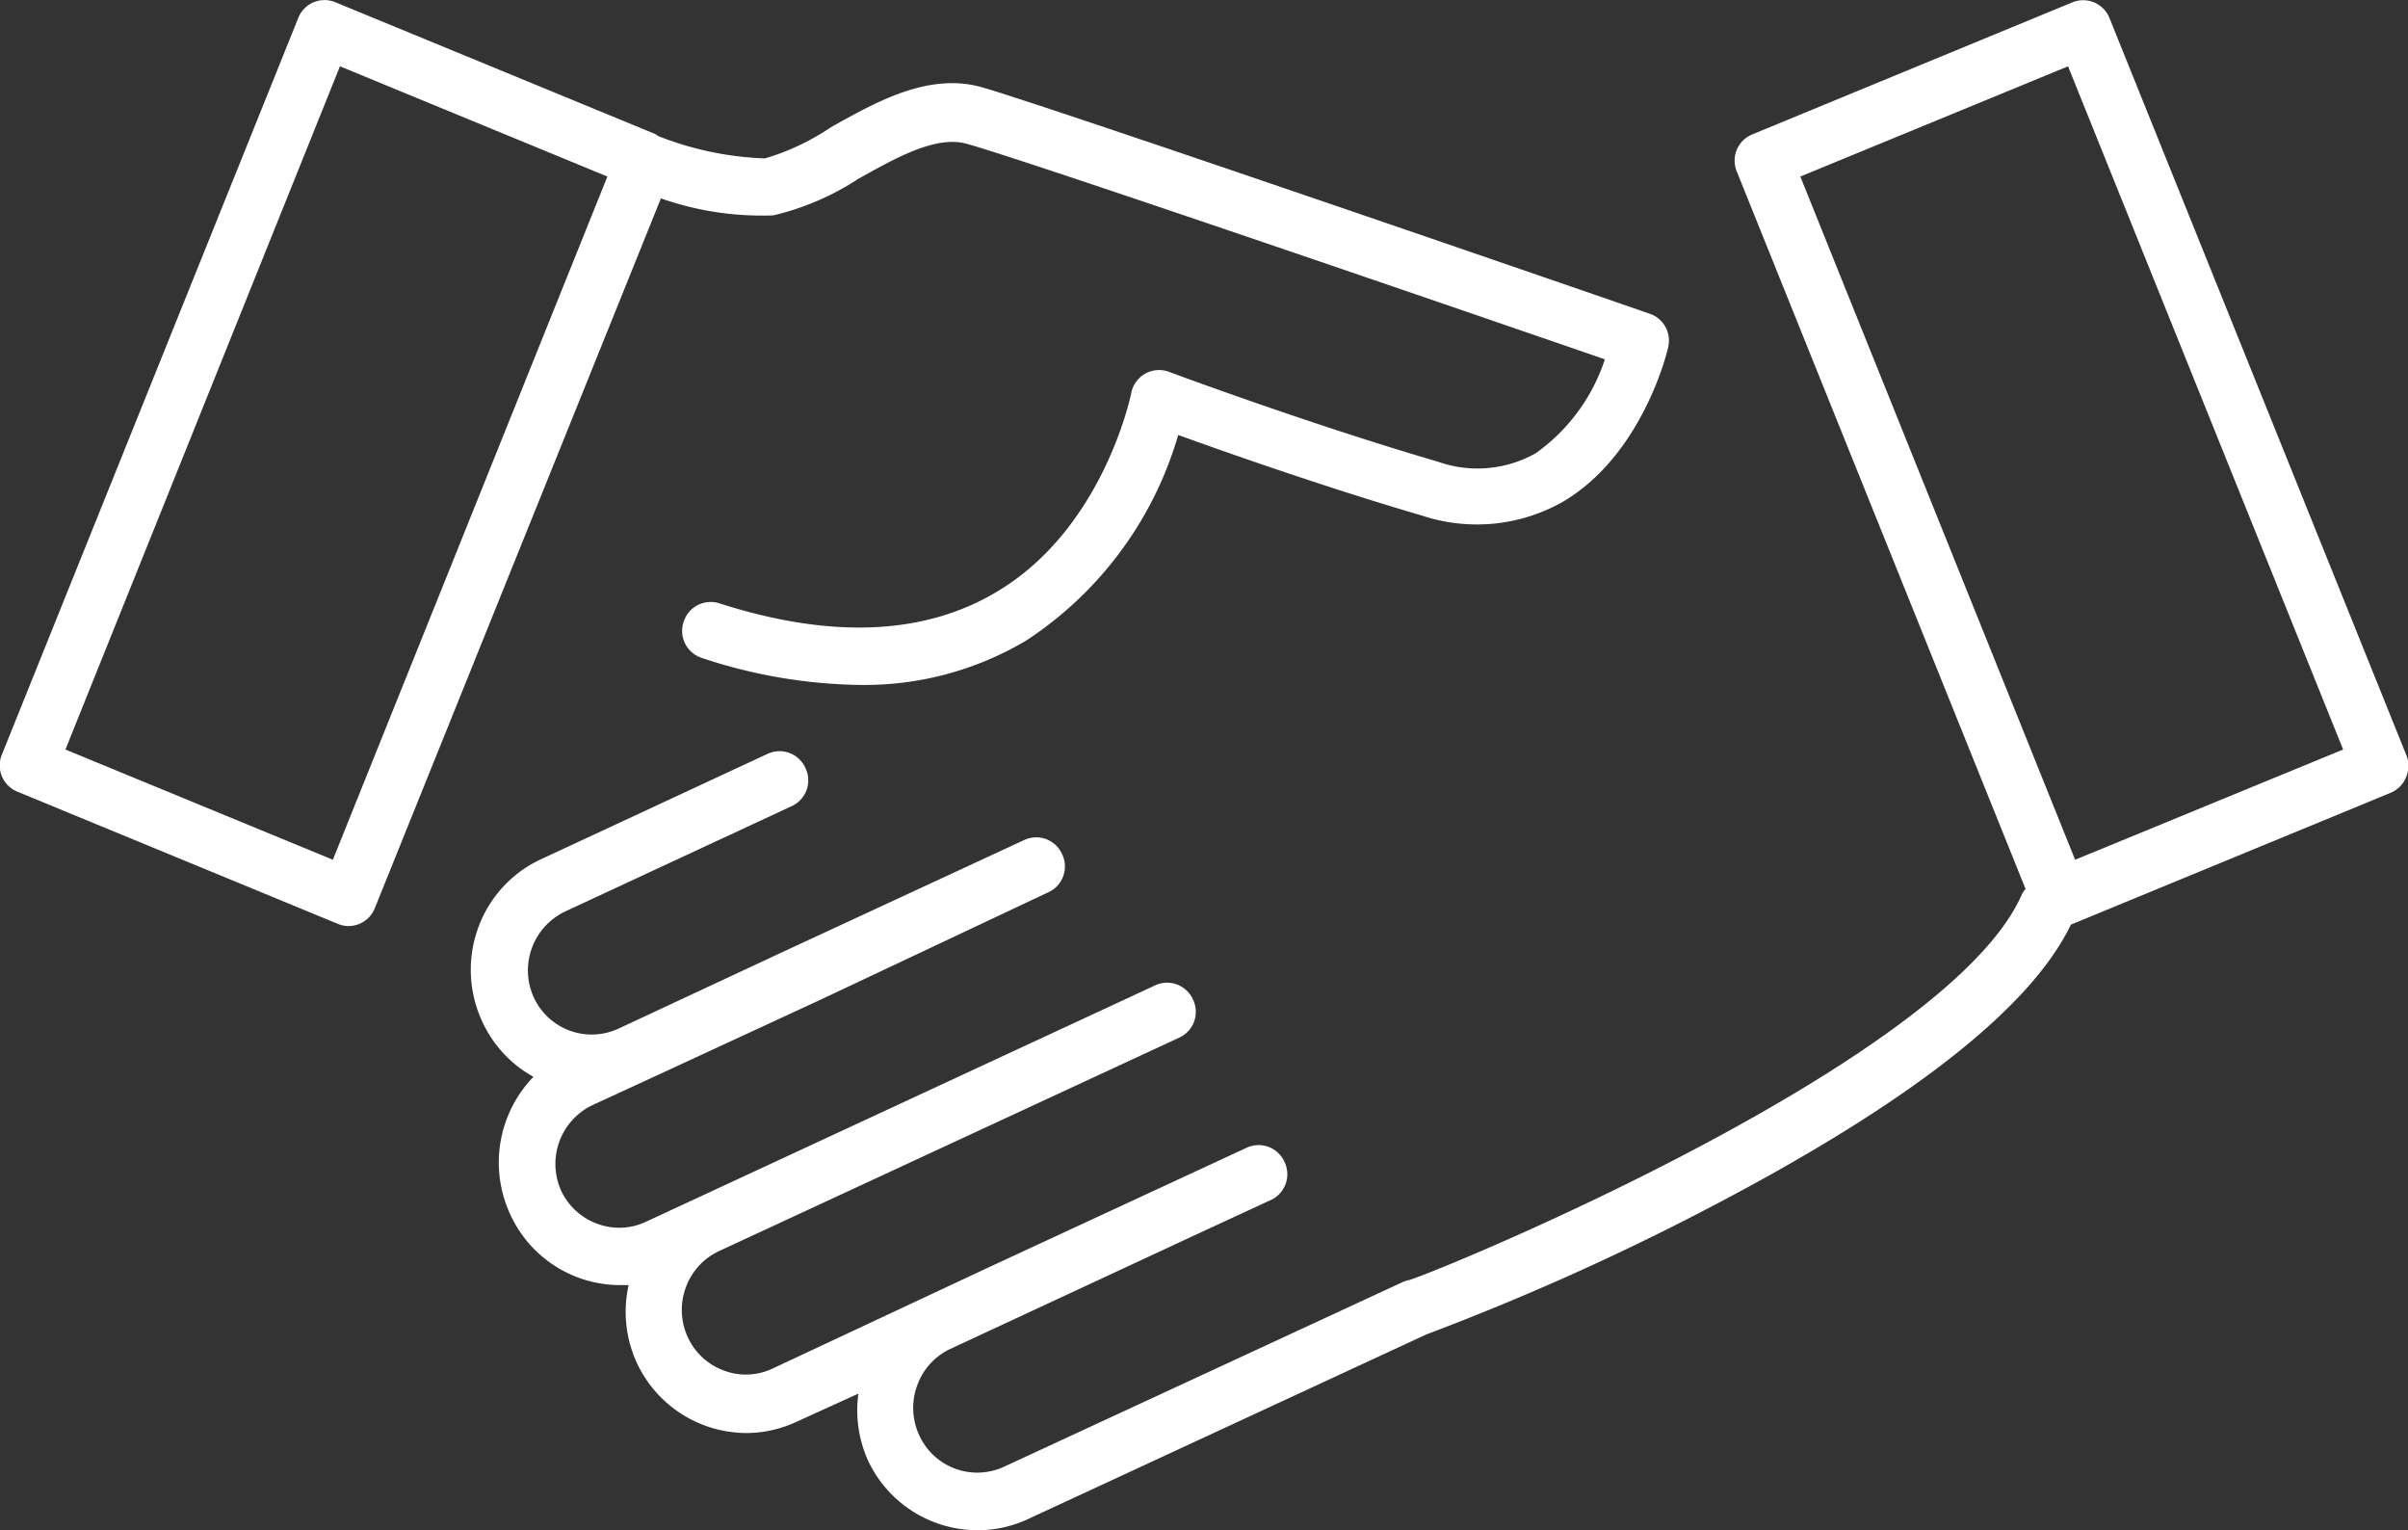 <svg id="Layer_1" data-name="Layer 1" xmlns="http://www.w3.org/2000/svg" width="85" height="54" viewBox="0 0 85 54"><rect x="0" y="0" width="85" height="54" fill="#333333" stroke="none"/><title>meet</title><path d="M27.3,7.6a9.46,9.46,0,0,0,3-1.29c1.34-.75,2.73-1.53,3.81-1.24,2.08.57,18.42,6.19,22.54,7.61A6.56,6.56,0,0,1,54.2,16a4.19,4.19,0,0,1-3.45.29c-4.49-1.31-9.44-3.15-9.49-3.17a1,1,0,0,0-.84.07,1,1,0,0,0-.49.69s-.95,4.75-4.74,7c-2.55,1.53-5.84,1.68-9.8.41a1,1,0,0,0-1.26.66,1,1,0,0,0,.65,1.27,18.32,18.32,0,0,0,5.55.95,11.16,11.16,0,0,0,5.9-1.57,13,13,0,0,0,5.36-7.25c1.71.62,5.27,1.87,8.59,2.84a6.16,6.16,0,0,0,5-.49c2.79-1.65,3.67-5.27,3.7-5.43a1,1,0,0,0-.65-1.2c-.86-.3-21.17-7.31-23.6-8-1.87-.51-3.69.52-5.3,1.42A8.34,8.34,0,0,1,27,5.59a11.32,11.32,0,0,1-3.77-.79.93.93,0,0,0-.1-.07L11.84.08a1,1,0,0,0-.77,0,1,1,0,0,0-.54.55L.07,26.62a1,1,0,0,0,.55,1.32l11.3,4.66a1,1,0,0,0,.38.08,1,1,0,0,0,.39-.08,1,1,0,0,0,.54-.55L23.33,7A10.73,10.73,0,0,0,27.3,7.6ZM11.75,30.34,2.31,26.45,12,2.34l9.44,3.89Z" style="fill:#fff"/><path d="M84.93,26.62,74.46.63A1,1,0,0,0,73.16.08L61.86,4.74a1,1,0,0,0-.55,1.32L71.5,31.37a1,1,0,0,0-.13.19c-2.53,5.84-20.23,13.17-21.62,13.61a1,1,0,0,0-.23.07L35.44,51.76a2.25,2.25,0,0,1-3-1.13,2.29,2.29,0,0,1-.06-1.75,2.26,2.26,0,0,1,1.17-1.28l8.6-4h0l2.68-1.24A1,1,0,0,0,45.34,41a1,1,0,0,0-1.33-.5l-9.19,4.26L27.26,48.3a2.2,2.2,0,0,1-1.72.06,2.25,2.25,0,0,1-1.27-1.19,2.29,2.29,0,0,1-.06-1.74,2.26,2.26,0,0,1,1.17-1.28l16.24-7.53a1,1,0,0,0,.49-1.35,1,1,0,0,0-1.33-.5l-3.92,1.82h0L22.79,43.12a2.21,2.21,0,0,1-1.72.06A2.25,2.25,0,0,1,19.8,42a2.3,2.3,0,0,1,1.11-3l1.76-.81h0l6.27-2.9L37,31.49a1,1,0,0,0,.49-1.35,1,1,0,0,0-1.33-.5l-.28.13h0l-8.2,3.8L21.83,36.3a2.25,2.25,0,0,1-3-1.13,2.3,2.3,0,0,1,1.11-3l8-3.72a1,1,0,0,0,.49-1.35,1,1,0,0,0-1.33-.5l-8,3.72a4.26,4.26,0,0,0-2.22,2.42A4.33,4.33,0,0,0,17,36a4.26,4.26,0,0,0,1.83,2A4.35,4.35,0,0,0,18,42.83a4.27,4.27,0,0,0,3.88,2.52c.11,0,.21,0,.31,0a4.31,4.31,0,0,0,.27,2.7,4.28,4.28,0,0,0,3.88,2.52,4.19,4.19,0,0,0,1.76-.39l2.2-1a4.32,4.32,0,0,0,.34,2.36A4.27,4.27,0,0,0,34.51,54a4.19,4.19,0,0,0,1.77-.39l14.07-6.52v0a90.05,90.05,0,0,0,10.25-4.61c6.91-3.63,11.1-6.94,12.5-9.85l11.28-4.65a1,1,0,0,0,.55-.55A1,1,0,0,0,84.93,26.62ZM73.25,30.34,63.55,6.23,73,2.34l9.71,24.11Z" style="fill:#fff"/></svg>